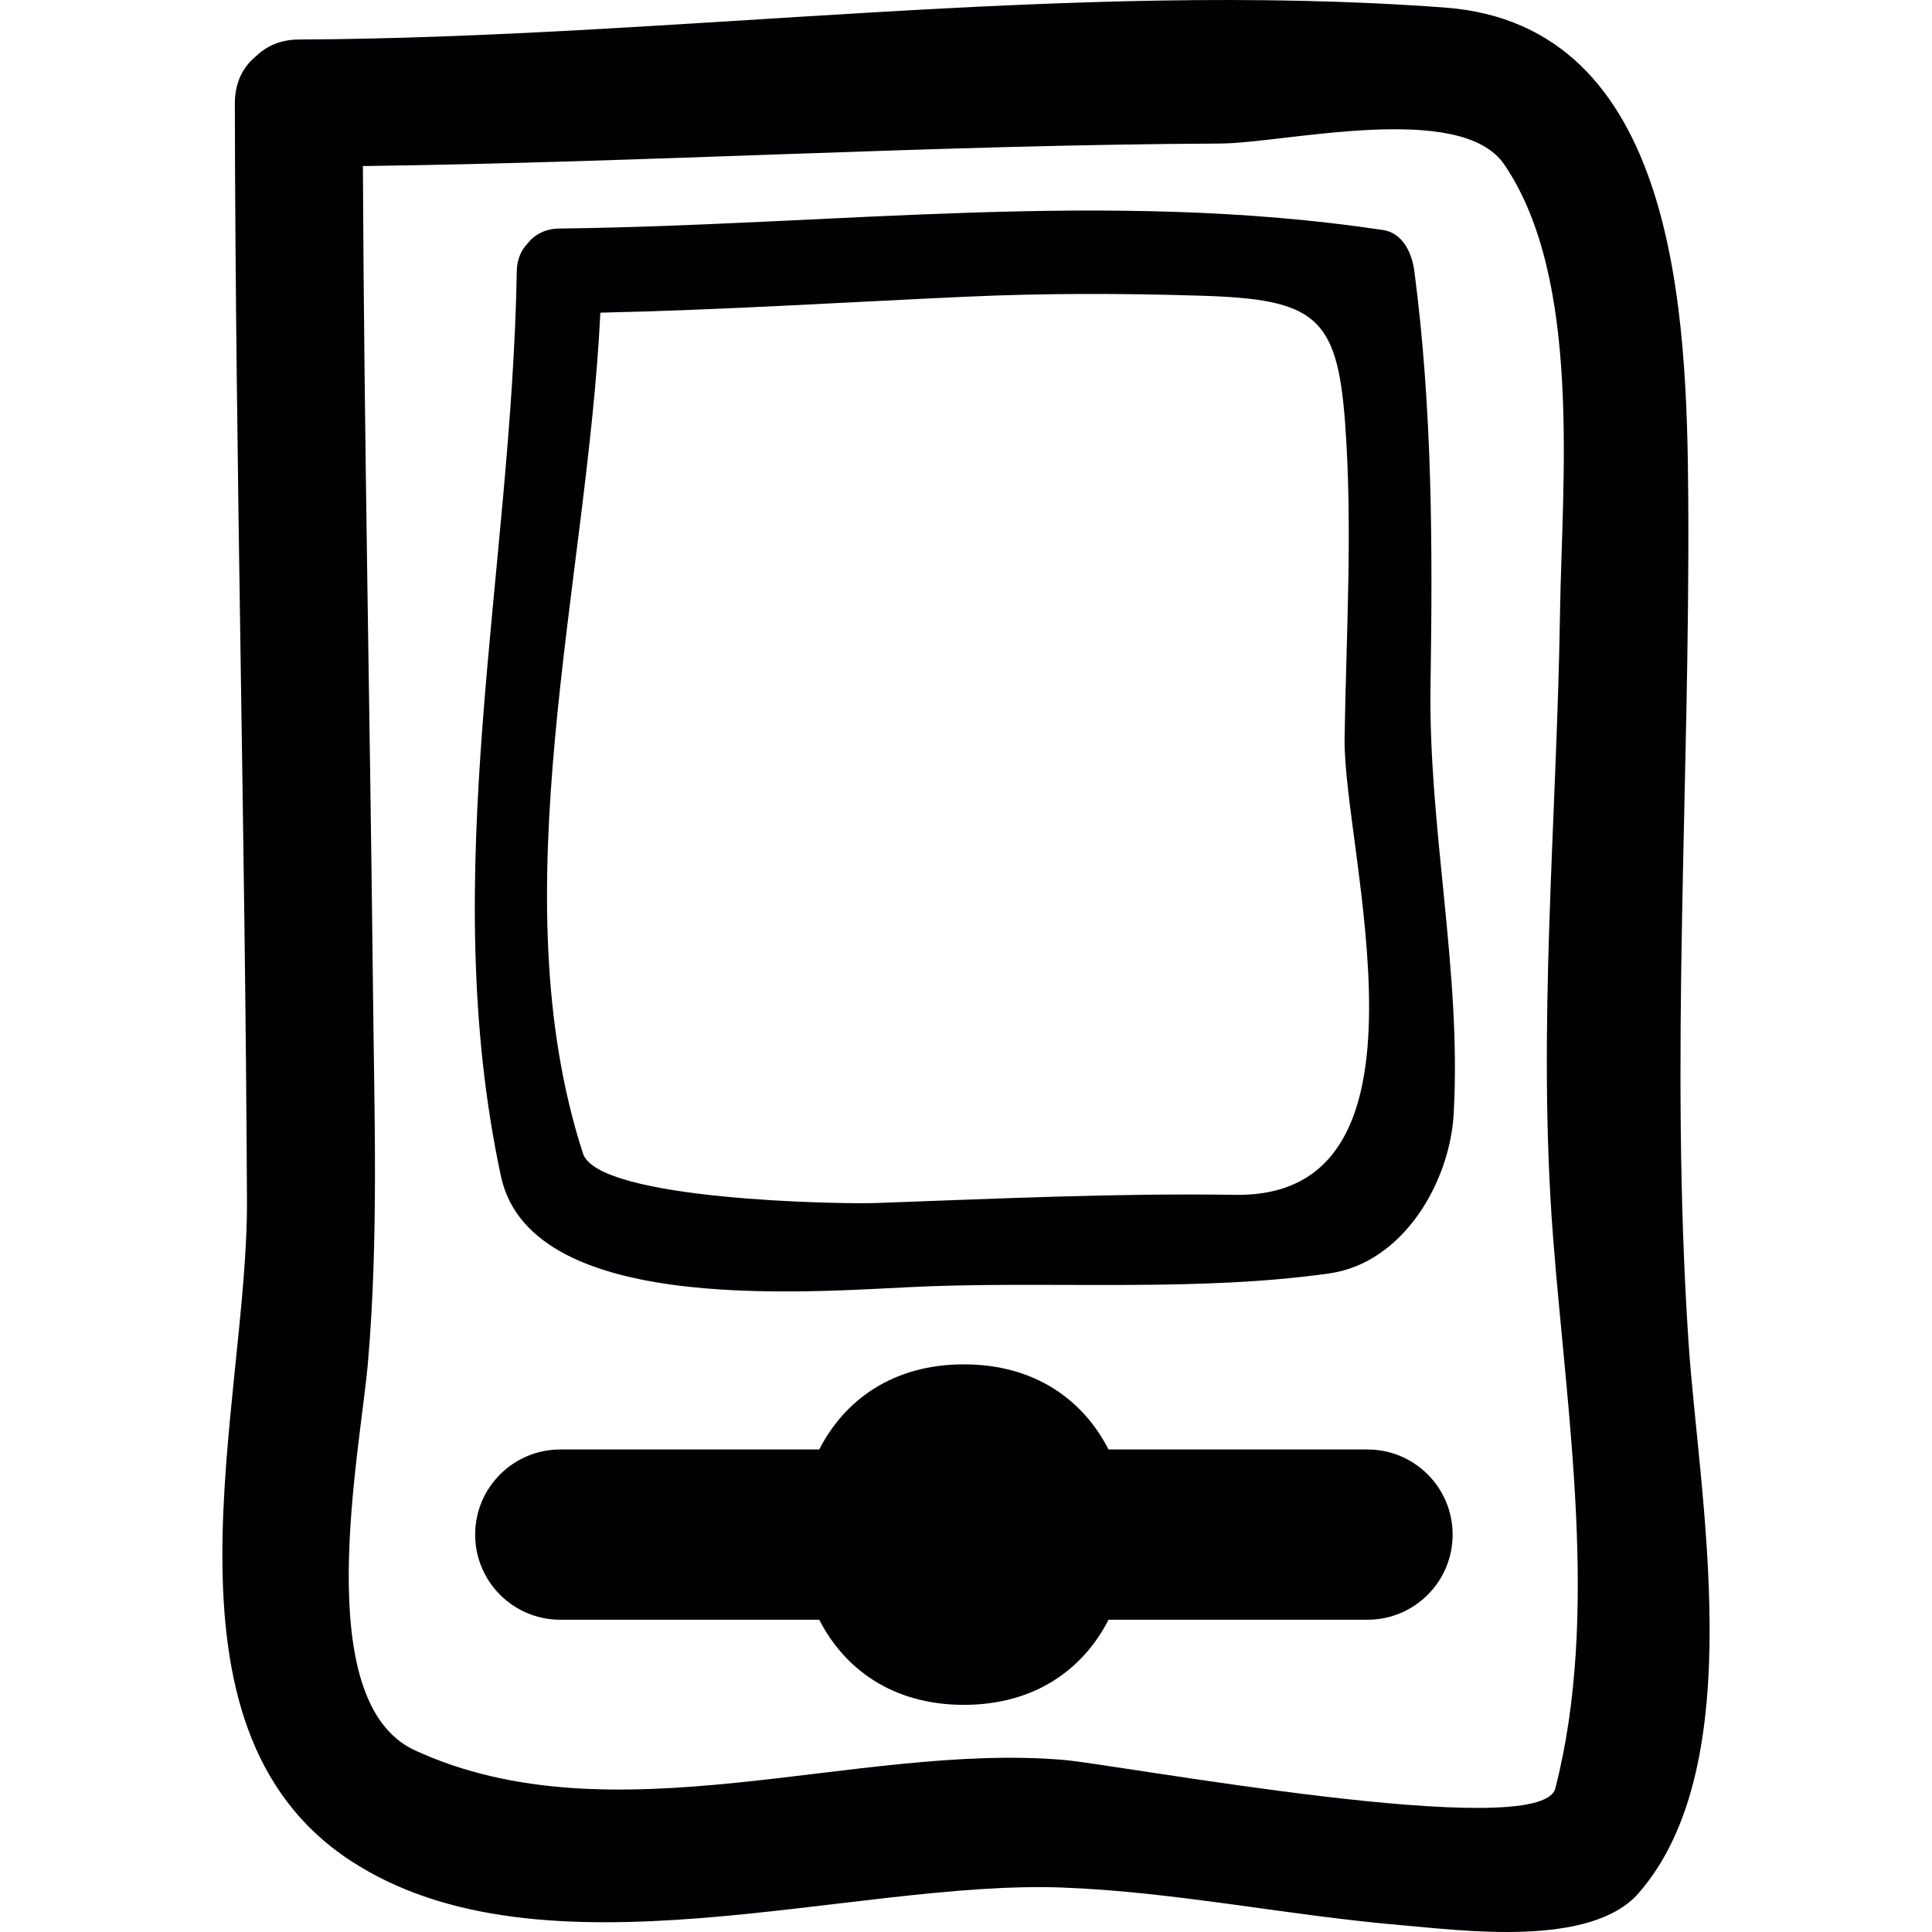 <?xml version="1.0" encoding="iso-8859-1"?>
<!-- Generator: Adobe Illustrator 18.1.1, SVG Export Plug-In . SVG Version: 6.00 Build 0)  -->
<svg version="1.1" id="Capa_1" xmlns="http://www.w3.org/2000/svg" xmlns:xlink="http://www.w3.org/1999/xlink" x="0px" y="0px"
	 viewBox="0 0 308.625 308.625" style="enable-background:new 0 0 308.625 308.625;" xml:space="preserve">
<g>
	<path style="fill:#010002;" d="M55.986,297.223c30.622,20.081,80.047,3.013,113.785,4.302c18.014,0.685,36.045,4.476,54.026,6.005
		c9.687,0.821,30.312,3.66,37.965-5.118c17.982-20.614,9.595-63.512,7.968-88.02c-3.008-45.275,0.256-89.511-0.044-134.834
		c-0.196-29.224-1.702-75.614-38.911-78.355C170.679-3.237,108.038,6.026,47.713,6.314c-2.899,0.011-5.124,1.05-6.744,2.605
		c-2.056,1.637-3.459,4.155-3.454,7.593c0.098,58.47,1.675,116.924,1.936,175.388C39.603,224.214,23.319,275.798,55.986,297.223z
		 M59.581,158.195c-0.473-43.893-1.414-87.776-1.61-131.669c45.65-0.587,91.235-3.383,136.901-3.595
		c10.356-0.049,38.454-6.891,45.427,3.35c12.445,18.275,9.225,50.605,8.904,71.594c-0.511,33.434-3.677,66.21-1.12,99.611
		c2.154,28.125,7.511,60.504,0.364,88.211c-2.274,8.806-69.707-3.829-78.682-4.574c-33.162-2.758-71.828,13.065-103.489-1.518
		c-16.937-7.8-8.735-47.657-7.506-61.869C60.484,197.938,59.793,178.053,59.581,158.195z"/>
	<path style="fill:#010002;" d="M148.537,205.471c20.891-0.745,43.175,0.859,63.773-2.045c11.89-1.681,19.298-14.615,19.907-25.509
		c1.273-22.806-4.047-45.443-3.699-68.374c0.337-22.327,0.315-44.04-2.584-66.237c-0.359-2.758-1.784-6.075-4.988-6.56
		c-43.817-6.587-87.585-0.751-131.593-0.239c-2.274,0.027-3.949,0.974-5.042,2.344c-1.033,1.077-1.724,2.545-1.757,4.455
		c-0.843,48.478-12.869,96.315-2.535,144.576C84.96,210.965,132.127,206.053,148.537,205.471z M95.903,49.947
		c19.466-0.43,38.889-1.659,58.339-2.545c12.602-0.577,25.172-0.555,37.774-0.158c18.009,0.56,21.571,3.296,22.839,20.103
		c1.262,16.801,0.19,33.804-0.065,50.621c-0.272,17.824,16.529,73.406-17.465,72.9c-19.281-0.288-38.204,0.626-57.496,1.311
		c-5.216,0.185-44.258-0.386-46.7-7.914C79.656,142.748,93.814,93.095,95.903,49.947z"/>
	<path style="fill:#010002;" d="M218.451,231.546h-41.37c-3.981-7.8-11.661-13.598-23.105-13.598
		c-11.444,0-19.124,5.798-23.105,13.598h-41.37c-7.511,0-13.598,6.086-13.598,13.598s6.086,13.598,13.598,13.598h41.37
		c3.981,7.8,11.661,13.598,23.105,13.598c11.444,0,19.124-5.798,23.105-13.598h41.37c7.511,0,13.598-6.086,13.598-13.598
		C232.048,237.638,225.962,231.546,218.451,231.546z"/>
</g>
<g>
</g>
<g>
</g>
<g>
</g>
<g>
</g>
<g>
</g>
<g>
</g>
<g>
</g>
<g>
</g>
<g>
</g>
<g>
</g>
<g>
</g>
<g>
</g>
<g>
</g>
<g>
</g>
<g>
</g>
</svg>
